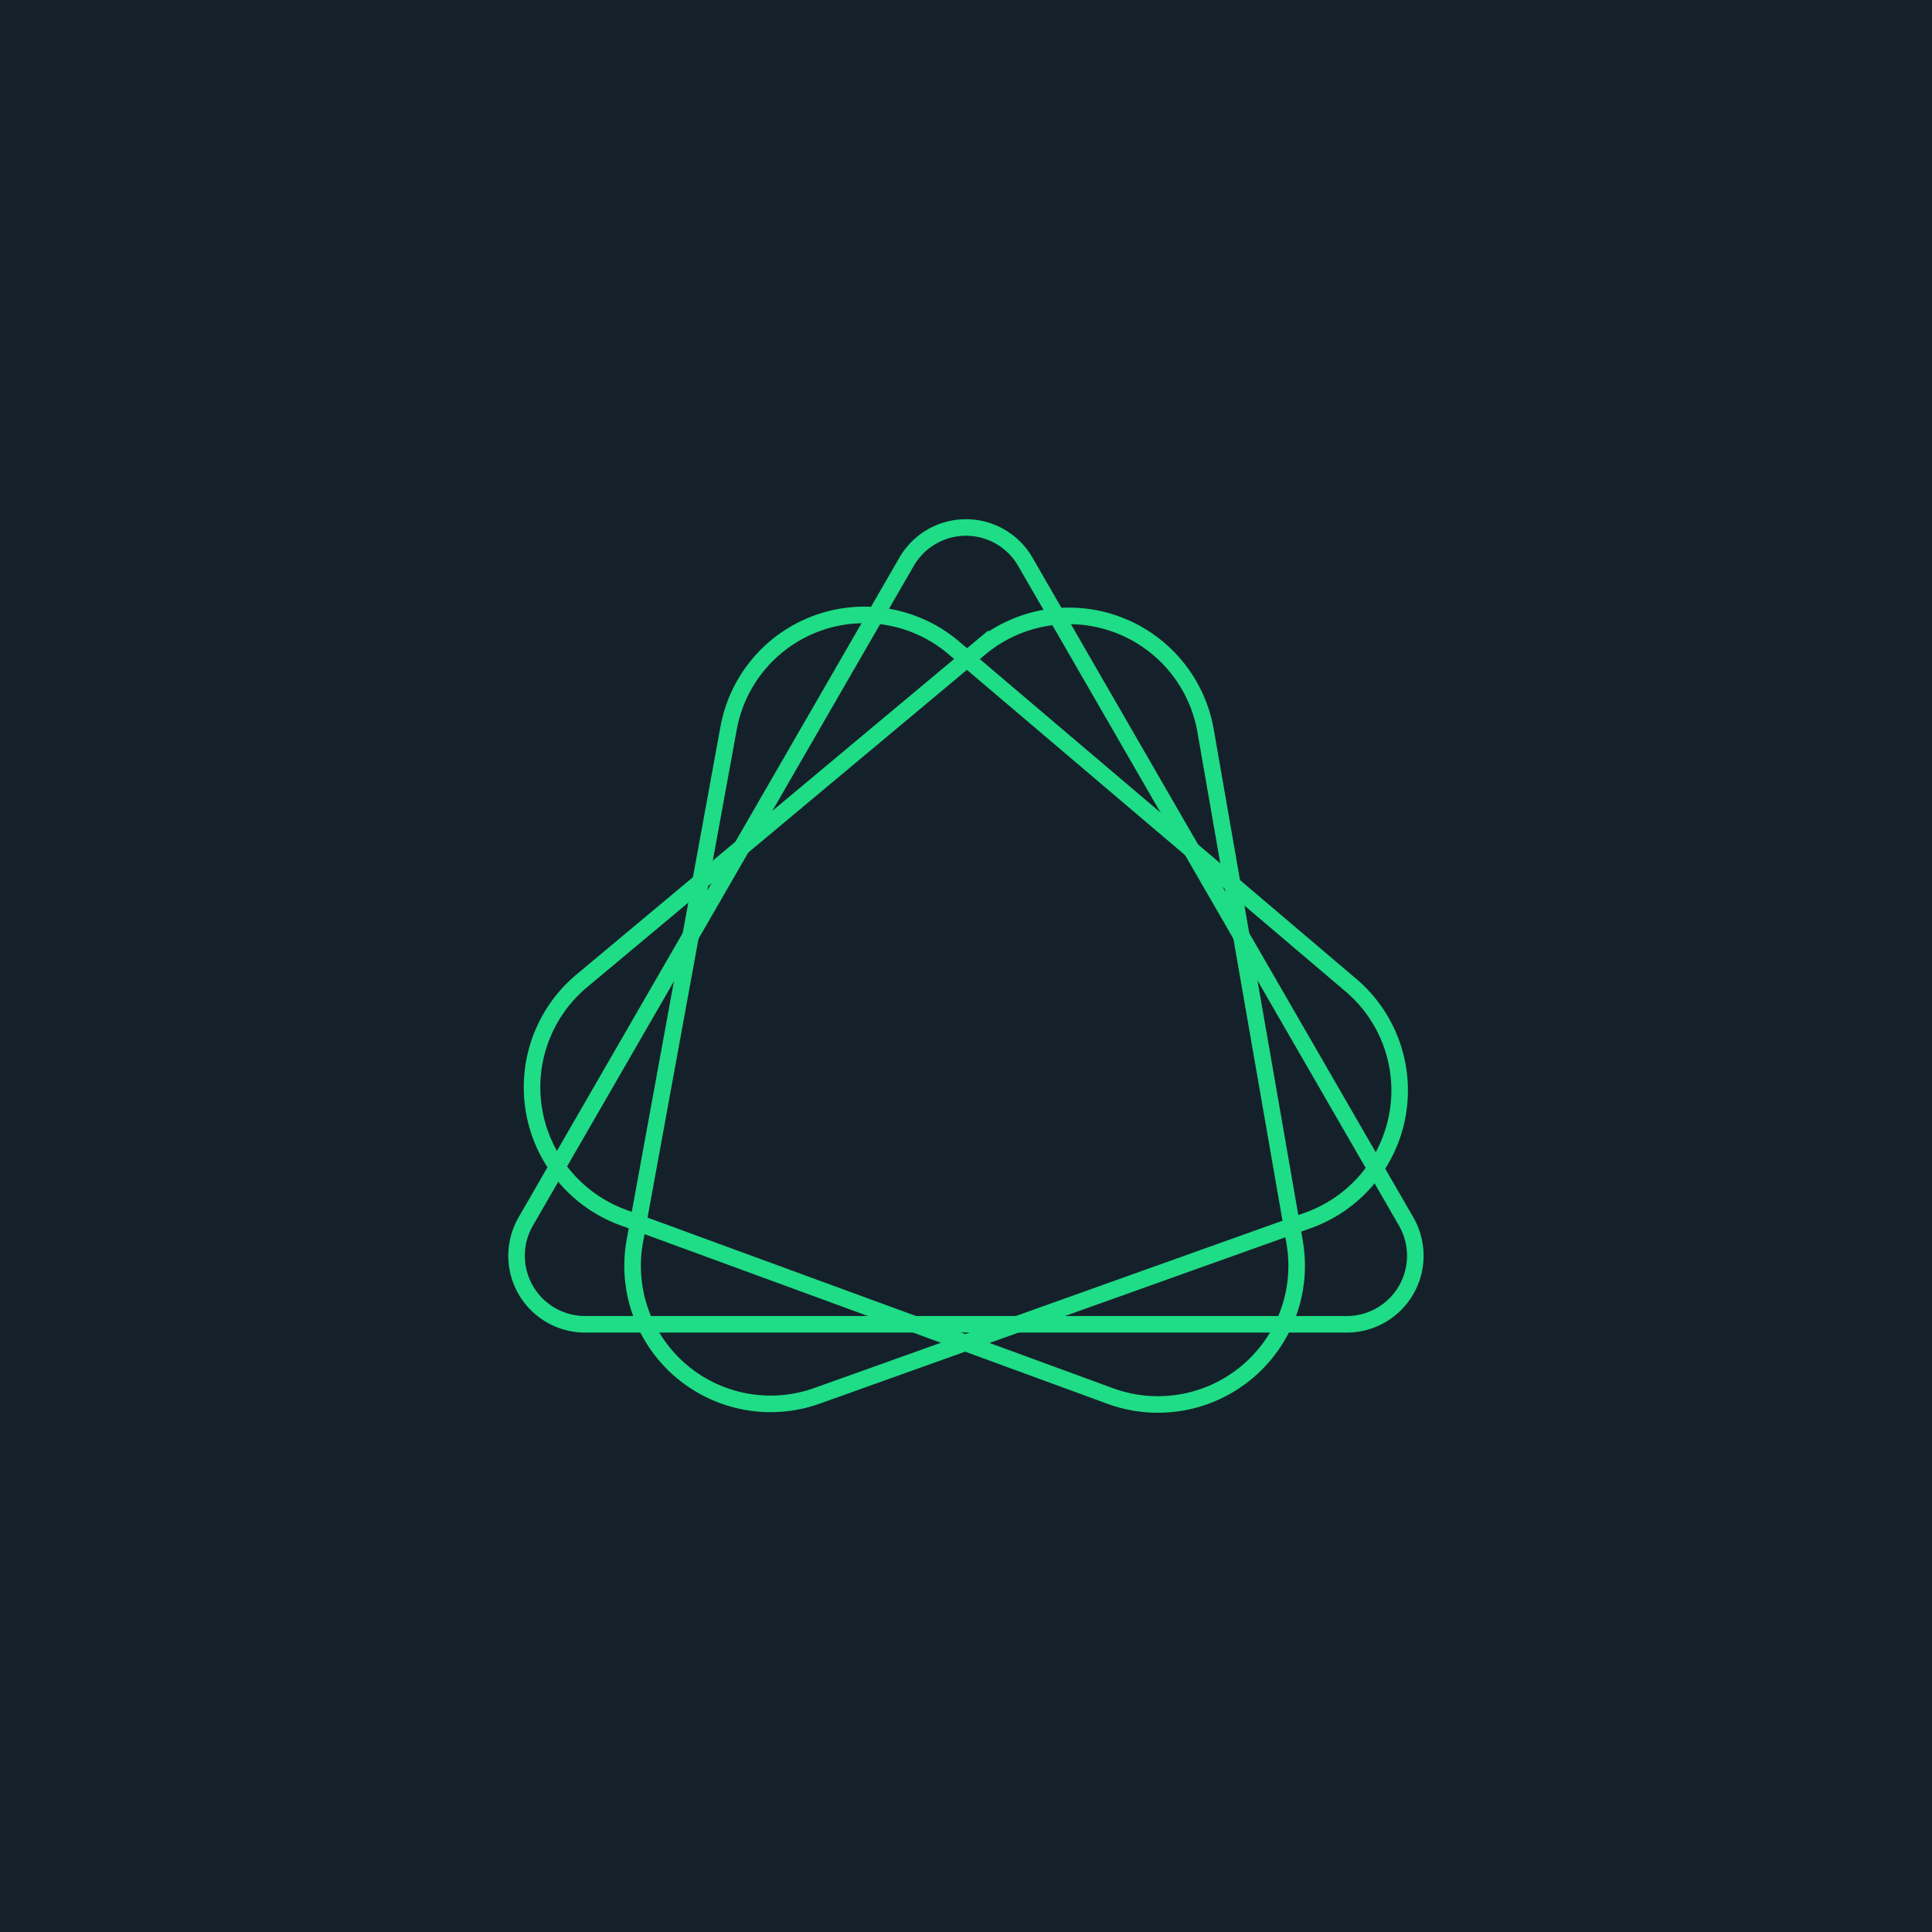 <?xml version="1.0" encoding="UTF-8" standalone="no"?>
<svg xmlns="http://www.w3.org/2000/svg" viewBox="0 0 350 350"><defs><style>.a{fill:#14212a;}.b{fill:none;stroke:#1fdc86;stroke-miterlimit:10;stroke-width:3px;}</style></defs><rect class="a" width="350" height="350"/><path class="b" d="M115,224.87l17-93a25,25,0,0,1,40.74-14.55l72,61.16A25,25,0,0,1,237,221.07l-89,31.8A25,25,0,0,1,115,224.87Z"/><path class="b" d="M95.24,221.29l69-119.53a12.42,12.42,0,0,1,21.5,0l69,119.53A12.42,12.42,0,0,1,244,239.91H106A12.42,12.42,0,0,1,95.24,221.29Z"/><path class="b" d="M105.42,177.67l72.13-60.26a25.13,25.13,0,0,1,40.86,15L234.53,225a25.13,25.13,0,0,1-33.4,27.9l-88.24-32.34A25.12,25.12,0,0,1,105.42,177.67Z"/></svg>